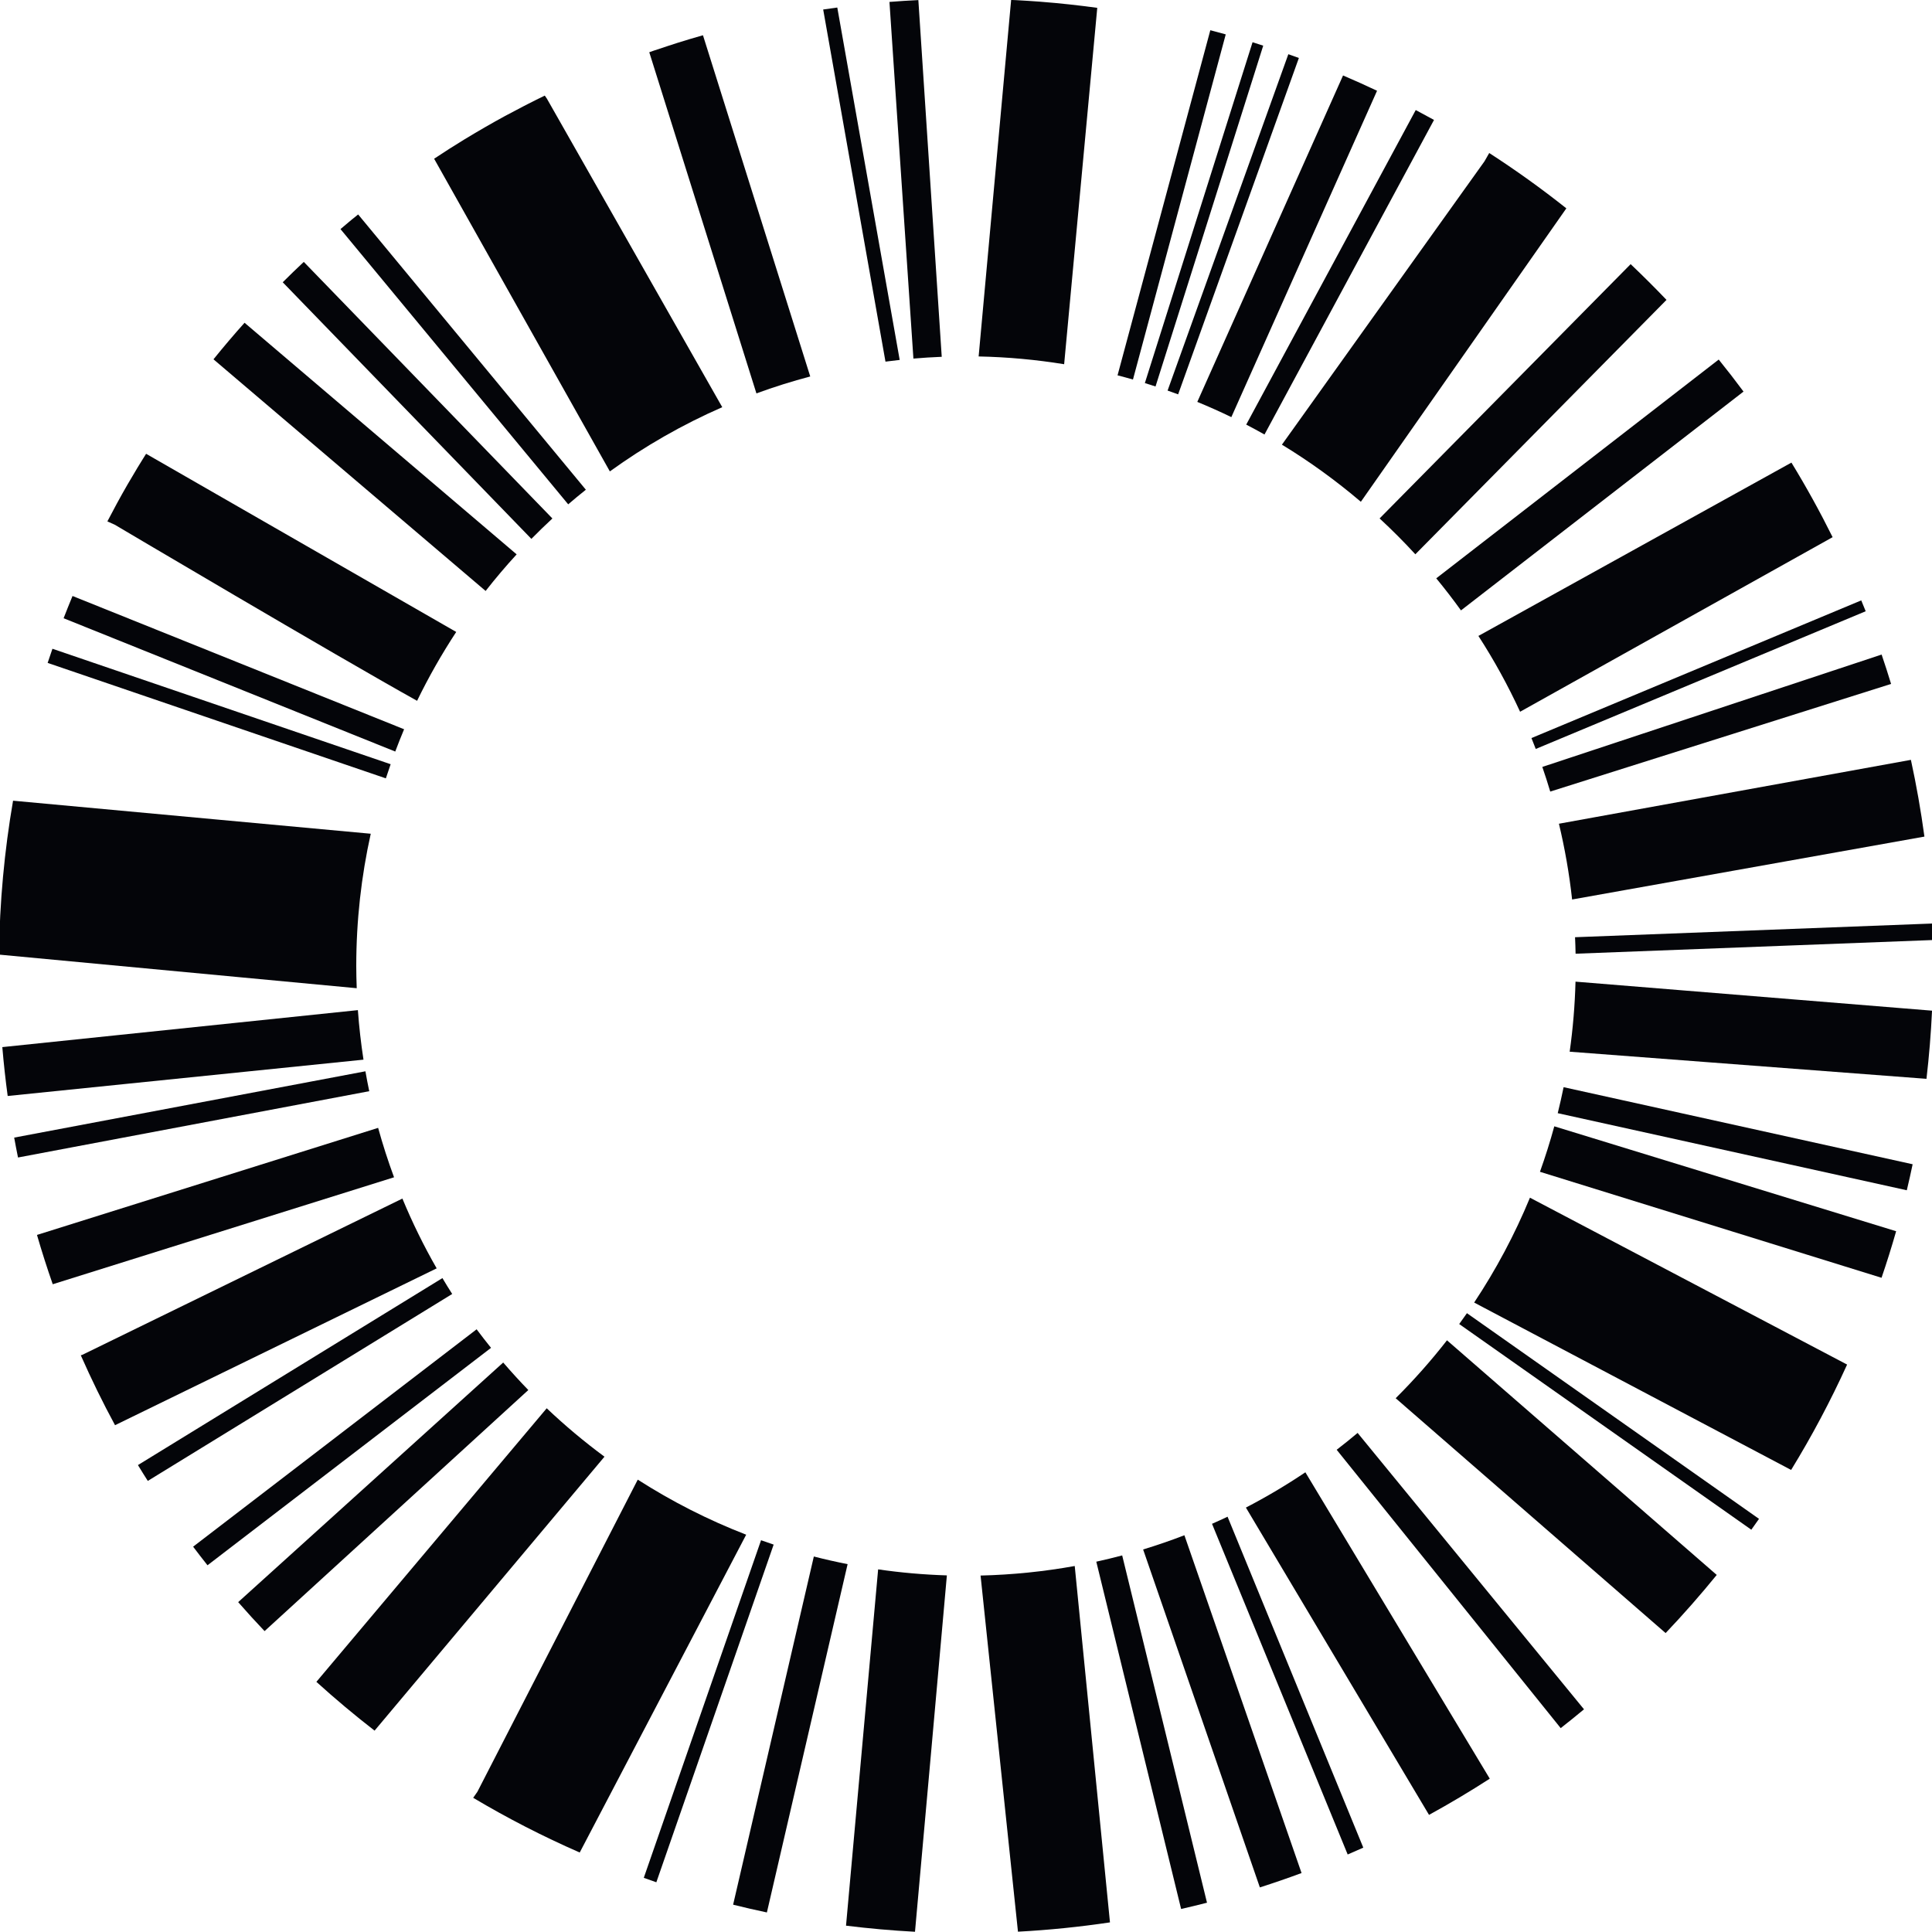 <?xml version="1.0" encoding="utf-8"?>
<!-- Generator: Adobe Illustrator 23.0.6, SVG Export Plug-In . SVG Version: 6.00 Build 0)  -->
<svg version="1.1" id="Artwork" xmlns="http://www.w3.org/2000/svg" xmlns:xlink="http://www.w3.org/1999/xlink" x="0px" y="0px"
	 viewBox="0 0 500 500" style="enable-background:new 0 0 500 500;" xml:space="preserve">
<style type="text/css">
	.st0{fill:#040509;}
</style>
<g>
	<path class="st0" d="M253.27,92.25c7.52,0.15,14.9,0.84,22.13,2.01l8.57-92.23c-4.81-0.66-9.65-1.19-14.54-1.57
		c-0.11-0.01-0.22-0.02-0.34-0.03c-2.02-0.15-4.05-0.28-6.09-0.39c-0.07,0-0.14-0.01-0.2-0.01c-0.37-0.02-0.75-0.03-1.12-0.04
		L253.27,92.25z"/>
	<path class="st0" d="M236.39,92.8c2.43-0.21,4.87-0.36,7.33-0.46l-6.05-92.32c-2.5,0.12-4.99,0.28-7.48,0.48L236.39,92.8z"/>
	<path class="st0" d="M229.16,93.59c1.22-0.16,2.45-0.31,3.68-0.44l-16.15-91.2c-1.22,0.16-2.43,0.33-3.65,0.51L229.16,93.59z"/>
	<path class="st0" d="M195.76,101.81c4.55-1.67,9.2-3.13,13.93-4.38l-27.76-88.3c-0.07,0.02-0.13,0.03-0.2,0.05
		c-2.13,0.6-4.25,1.24-6.36,1.9c-0.91,0.28-1.8,0.59-2.71,0.88c-1.18,0.38-2.36,0.77-3.53,1.17c-0.37,0.13-0.74,0.26-1.1,0.39
		L195.76,101.81z"/>
	<path class="st0" d="M157.83,122c9.03-6.52,18.77-12.11,29.09-16.62l-45.38-79.84l-0.55-0.8c-1.48,0.72-2.96,1.45-4.42,2.2
		c-0.34,0.18-0.69,0.36-1.03,0.53c-1.47,0.76-2.94,1.53-4.4,2.32c-0.16,0.09-0.32,0.17-0.49,0.26c-1.68,0.91-3.35,1.85-5,2.8
		c-0.14,0.08-0.28,0.16-0.41,0.24c-1.54,0.89-3.07,1.79-4.58,2.71c-0.17,0.1-0.35,0.21-0.52,0.31c-2.63,1.6-5.23,3.27-7.79,4.97
		L157.83,122z"/>
	<path class="st0" d="M147.05,130.52c1.5-1.29,3.02-2.55,4.57-3.78L92.69,55.5c-0.51,0.41-1.03,0.82-1.54,1.24l-0.56,0.46
		c-0.83,0.69-1.65,1.39-2.47,2.09L147.05,130.52z"/>
	<path class="st0" d="M137.52,139.46c1.77-1.8,3.59-3.56,5.44-5.28l-64.34-66.4c-1.84,1.73-3.67,3.48-5.45,5.27L137.52,139.46z"/>
	<path class="st0" d="M55.25,92.99l70.43,59.95c2.55-3.26,5.23-6.42,8.03-9.47L63.29,83.53C60.53,86.61,57.85,89.77,55.25,92.99z"/>
	<path class="st0" d="M102.29,194.5c0.73-1.94,1.49-3.86,2.29-5.77l-85.81-34.49c-0.79,1.91-1.56,3.83-2.31,5.76L102.29,194.5z"/>
	<path class="st0" d="M99.86,201.44c0.4-1.23,0.81-2.45,1.24-3.66L13.57,167.9c-0.42,1.21-0.84,2.43-1.24,3.66L99.86,201.44z"/>
	<path class="st0" d="M95.56,282.4c-0.36-1.71-0.69-3.42-0.99-5.15l-90.9,17.16c0.31,1.72,0.64,3.44,0.99,5.15L95.56,282.4z"/>
	<path class="st0" d="M117.03,334.88c-0.87-1.35-1.71-2.73-2.53-4.11l-78.8,48.39c0.83,1.38,1.69,2.74,2.55,4.1L117.03,334.88z"/>
	<path class="st0" d="M127.08,348.82c-1.27-1.58-2.52-3.18-3.73-4.8l-73.37,56.26c1.22,1.62,2.46,3.22,3.72,4.81L127.08,348.82z"/>
	<path class="st0" d="M200.22,399.74c-1.09-0.36-2.18-0.74-3.26-1.13l-30.35,87.37c1.08,0.38,2.16,0.78,3.25,1.15L200.22,399.74z"/>
	<path class="st0" d="M290.42,402.54c-2.22,0.59-4.45,1.13-6.7,1.62l21.95,89.88c2.25-0.51,4.48-1.05,6.7-1.62L290.42,402.54z"/>
	<path class="st0" d="M317.69,392.52c-1.33,0.63-2.67,1.25-4.02,1.84l35.11,85.58c1.35-0.58,2.7-1.17,4.04-1.77L317.69,392.52z"/>
	<path class="st0" d="M379.64,339.85c-0.66,0.94-1.32,1.88-2,2.81l75.6,53.23c0.67-0.93,1.33-1.87,1.99-2.81L379.64,339.85z"/>
	<path class="st0" d="M404.66,281.36c-0.46,2.26-0.97,4.5-1.52,6.73l90.34,19.95c0.53-2.23,1.04-4.47,1.51-6.73L404.66,281.36z"/>
	<path class="st0" d="M500.03,239.01l-92.41,3.54c0.07,1.42,0.11,2.84,0.14,4.27l92.44-3.54
		C500.15,241.85,500.09,240.43,500.03,239.01z"/>
	<path class="st0" d="M296.29,99.14c0.92,0.28,1.84,0.58,2.76,0.88l27.87-88.2c-0.92-0.3-1.83-0.6-2.76-0.89L296.29,99.14z"/>
	<path class="st0" d="M289.22,97.14c1.34,0.34,2.67,0.7,3.99,1.08L317.22,8.9c-1.33-0.37-2.66-0.73-3.99-1.08L289.22,97.14z"/>
	<path class="st0" d="M422.01,68.36l-64.97,65.81c3.21,2.97,6.3,6.06,9.25,9.28l65-65.84C428.27,74.45,425.18,71.37,422.01,68.36z"
		/>
	<path class="st0" d="M302.17,101.08c0.91,0.32,1.82,0.65,2.73,0.98L336.15,15c-0.9-0.33-1.82-0.65-2.73-0.97L302.17,101.08z"/>
	<path class="st0" d="M322.52,109.89c1.59,0.83,3.17,1.68,4.73,2.56l43.87-81.41c-1.57-0.87-3.14-1.72-4.73-2.56L322.52,109.89z"/>
	<path class="st0" d="M371.7,149.67c2.22,2.69,4.35,5.46,6.4,8.3l73.12-56.63c-2.08-2.81-4.22-5.57-6.42-8.29L371.7,149.67z"/>
	<path class="st0" d="M396.34,191.01c0.38,0.94,0.75,1.88,1.11,2.82l85.39-35.64c-0.37-0.94-0.77-1.87-1.15-2.81L396.34,191.01z"/>
	<path class="st0" d="M309.86,104.01c2.98,1.23,5.92,2.54,8.81,3.94l37.71-84.46c-2.91-1.37-5.84-2.7-8.8-3.96L309.86,104.01z"/>
	<path class="st0" d="M219.36,404.8c-2.94-0.58-5.86-1.24-8.74-1.98l-20.89,90.11c2.89,0.72,5.8,1.39,8.74,2.01L219.36,404.8z"/>
	<path class="st0" d="M29.69,135.79c0,0,56.93,33.71,78.25,45.58c3-6.17,6.39-12.12,10.13-17.82l-80.26-46.11
		c-0.28,0.44-0.56,0.89-0.83,1.33c-0.46,0.74-0.92,1.49-1.38,2.24c-0.82,1.36-1.63,2.73-2.43,4.1c-0.09,0.16-0.19,0.32-0.28,0.48
		c-1.77,3.07-3.46,6.19-5.1,9.35L29.69,135.79z"/>
	<path class="st0" d="M92.32,255.75c-0.07-1.91-0.12-3.83-0.12-5.75c0-11.75,1.3-23.21,3.75-34.23l-92.57-8.55
		c-2.24,12.97-3.48,26.27-3.64,39.83L92.32,255.75z"/>
	<path class="st0" d="M1.99,283.64l92.08-9.4c-0.65-4.22-1.14-8.5-1.45-12.82l-92.02,9.57C0.96,275.24,1.42,279.46,1.99,283.64z"/>
	<path class="st0" d="M101.98,304.68c-1.55-4.18-2.92-8.45-4.12-12.79l-88.26,27.7l-0.03,0.01c1.25,4.3,2.61,8.56,4.08,12.76
		L101.98,304.68z"/>
	<path class="st0" d="M113.01,328.25c-3.33-5.8-6.29-11.83-8.87-18.06l-82.8,40.42l-0.43,0.14c2.72,6.16,5.67,12.2,8.86,18.09
		L113.01,328.25z"/>
	<path class="st0" d="M136.73,359.74c-2.24-2.31-4.4-4.68-6.5-7.12l-68.59,62.01c2.23,2.55,4.5,5.05,6.83,7.5L136.73,359.74z"/>
	<path class="st0" d="M96.94,447.89l59.5-70.9c-5.24-3.87-10.24-8.06-14.95-12.53l-59.61,70.8
		C86.73,439.66,91.76,443.87,96.94,447.89z"/>
	<path class="st0" d="M193.11,397.18c-9.87-3.83-19.26-8.61-28.06-14.25l-41.5,80.78l-1.09,1.56c8.85,5.27,18.06,10,27.57,14.16
		L193.11,397.18z"/>
	<path class="st0" d="M245.05,407.71c-6.02-0.19-11.96-0.71-17.79-1.56l-8.31,92.21c5.89,0.73,11.84,1.26,17.85,1.58
		C239.08,474.79,243.11,429.47,245.05,407.71z"/>
	<path class="st0" d="M278.14,405.28c-7.93,1.43-16.07,2.27-24.37,2.47l9.68,92.17c8.04-0.43,15.98-1.24,23.81-2.41L278.14,405.28z"
		/>
	<path class="st0" d="M306.52,397.32c-3.5,1.35-7.06,2.58-10.68,3.68l30.21,87.46c3.63-1.16,7.23-2.4,10.79-3.72L306.52,397.32z"/>
	<path class="st0" d="M337.83,381.03c-4.94,3.32-10.08,6.37-15.39,9.13l47.39,79.53c5.36-2.94,10.6-6.06,15.72-9.37L337.83,381.03z"
		/>
	<path class="st0" d="M351.35,370.84c-1.77,1.49-3.58,2.94-5.42,4.36l57.98,72.04c2.03-1.59,4.04-3.22,6.03-4.87L351.35,370.84z"/>
	<path class="st0" d="M444.29,407.59l-69.81-60.72c-4.11,5.27-8.55,10.28-13.28,14.99l69.86,60.78
		C435.66,417.8,440.07,412.77,444.29,407.59z"/>
	<path class="st0" d="M395.95,309.96c-3.94,9.55-8.79,18.63-14.44,27.14l82.03,43.32c5.37-8.75,10.21-17.86,14.49-27.27
		L395.95,309.96z"/>
	<path class="st0" d="M402.25,291.49c-1.09,3.99-2.33,7.91-3.71,11.77l88.4,27.43c1.36-3.97,2.62-7.99,3.78-12.05L402.25,291.49z"/>
	<path class="st0" d="M407.74,254.05c-0.16,6.14-0.67,12.18-1.51,18.13l92.34,7.02c0.68-5.82,1.16-11.7,1.44-17.64L407.74,254.05z"
		/>
	<path class="st0" d="M494.54,196.65l-91.09,16.53c1.53,6.4,2.68,12.94,3.41,19.61l91.18-16.28
		C497.13,209.8,495.96,203.18,494.54,196.65z"/>
	<path class="st0" d="M399.15,198.48c0.73,2.11,1.41,4.23,2.05,6.38L489.41,177c-0.78-2.55-1.59-5.09-2.45-7.6L399.15,198.48z"/>
	<path class="st0" d="M382.61,164.58c4.04,6.25,7.65,12.8,10.79,19.62l80.88-45.18c-3.28-6.6-6.83-13.04-10.66-19.3
		C441.12,132.18,393.71,158.44,382.61,164.58z"/>
	<path class="st0" d="M384.19,41.74l-52.43,73.34c7.21,4.38,14.03,9.34,20.43,14.78l53.18-75.94c-6.41-5.09-13.07-9.87-19.96-14.32
		L384.19,41.74z"/>
</g>
</svg>
